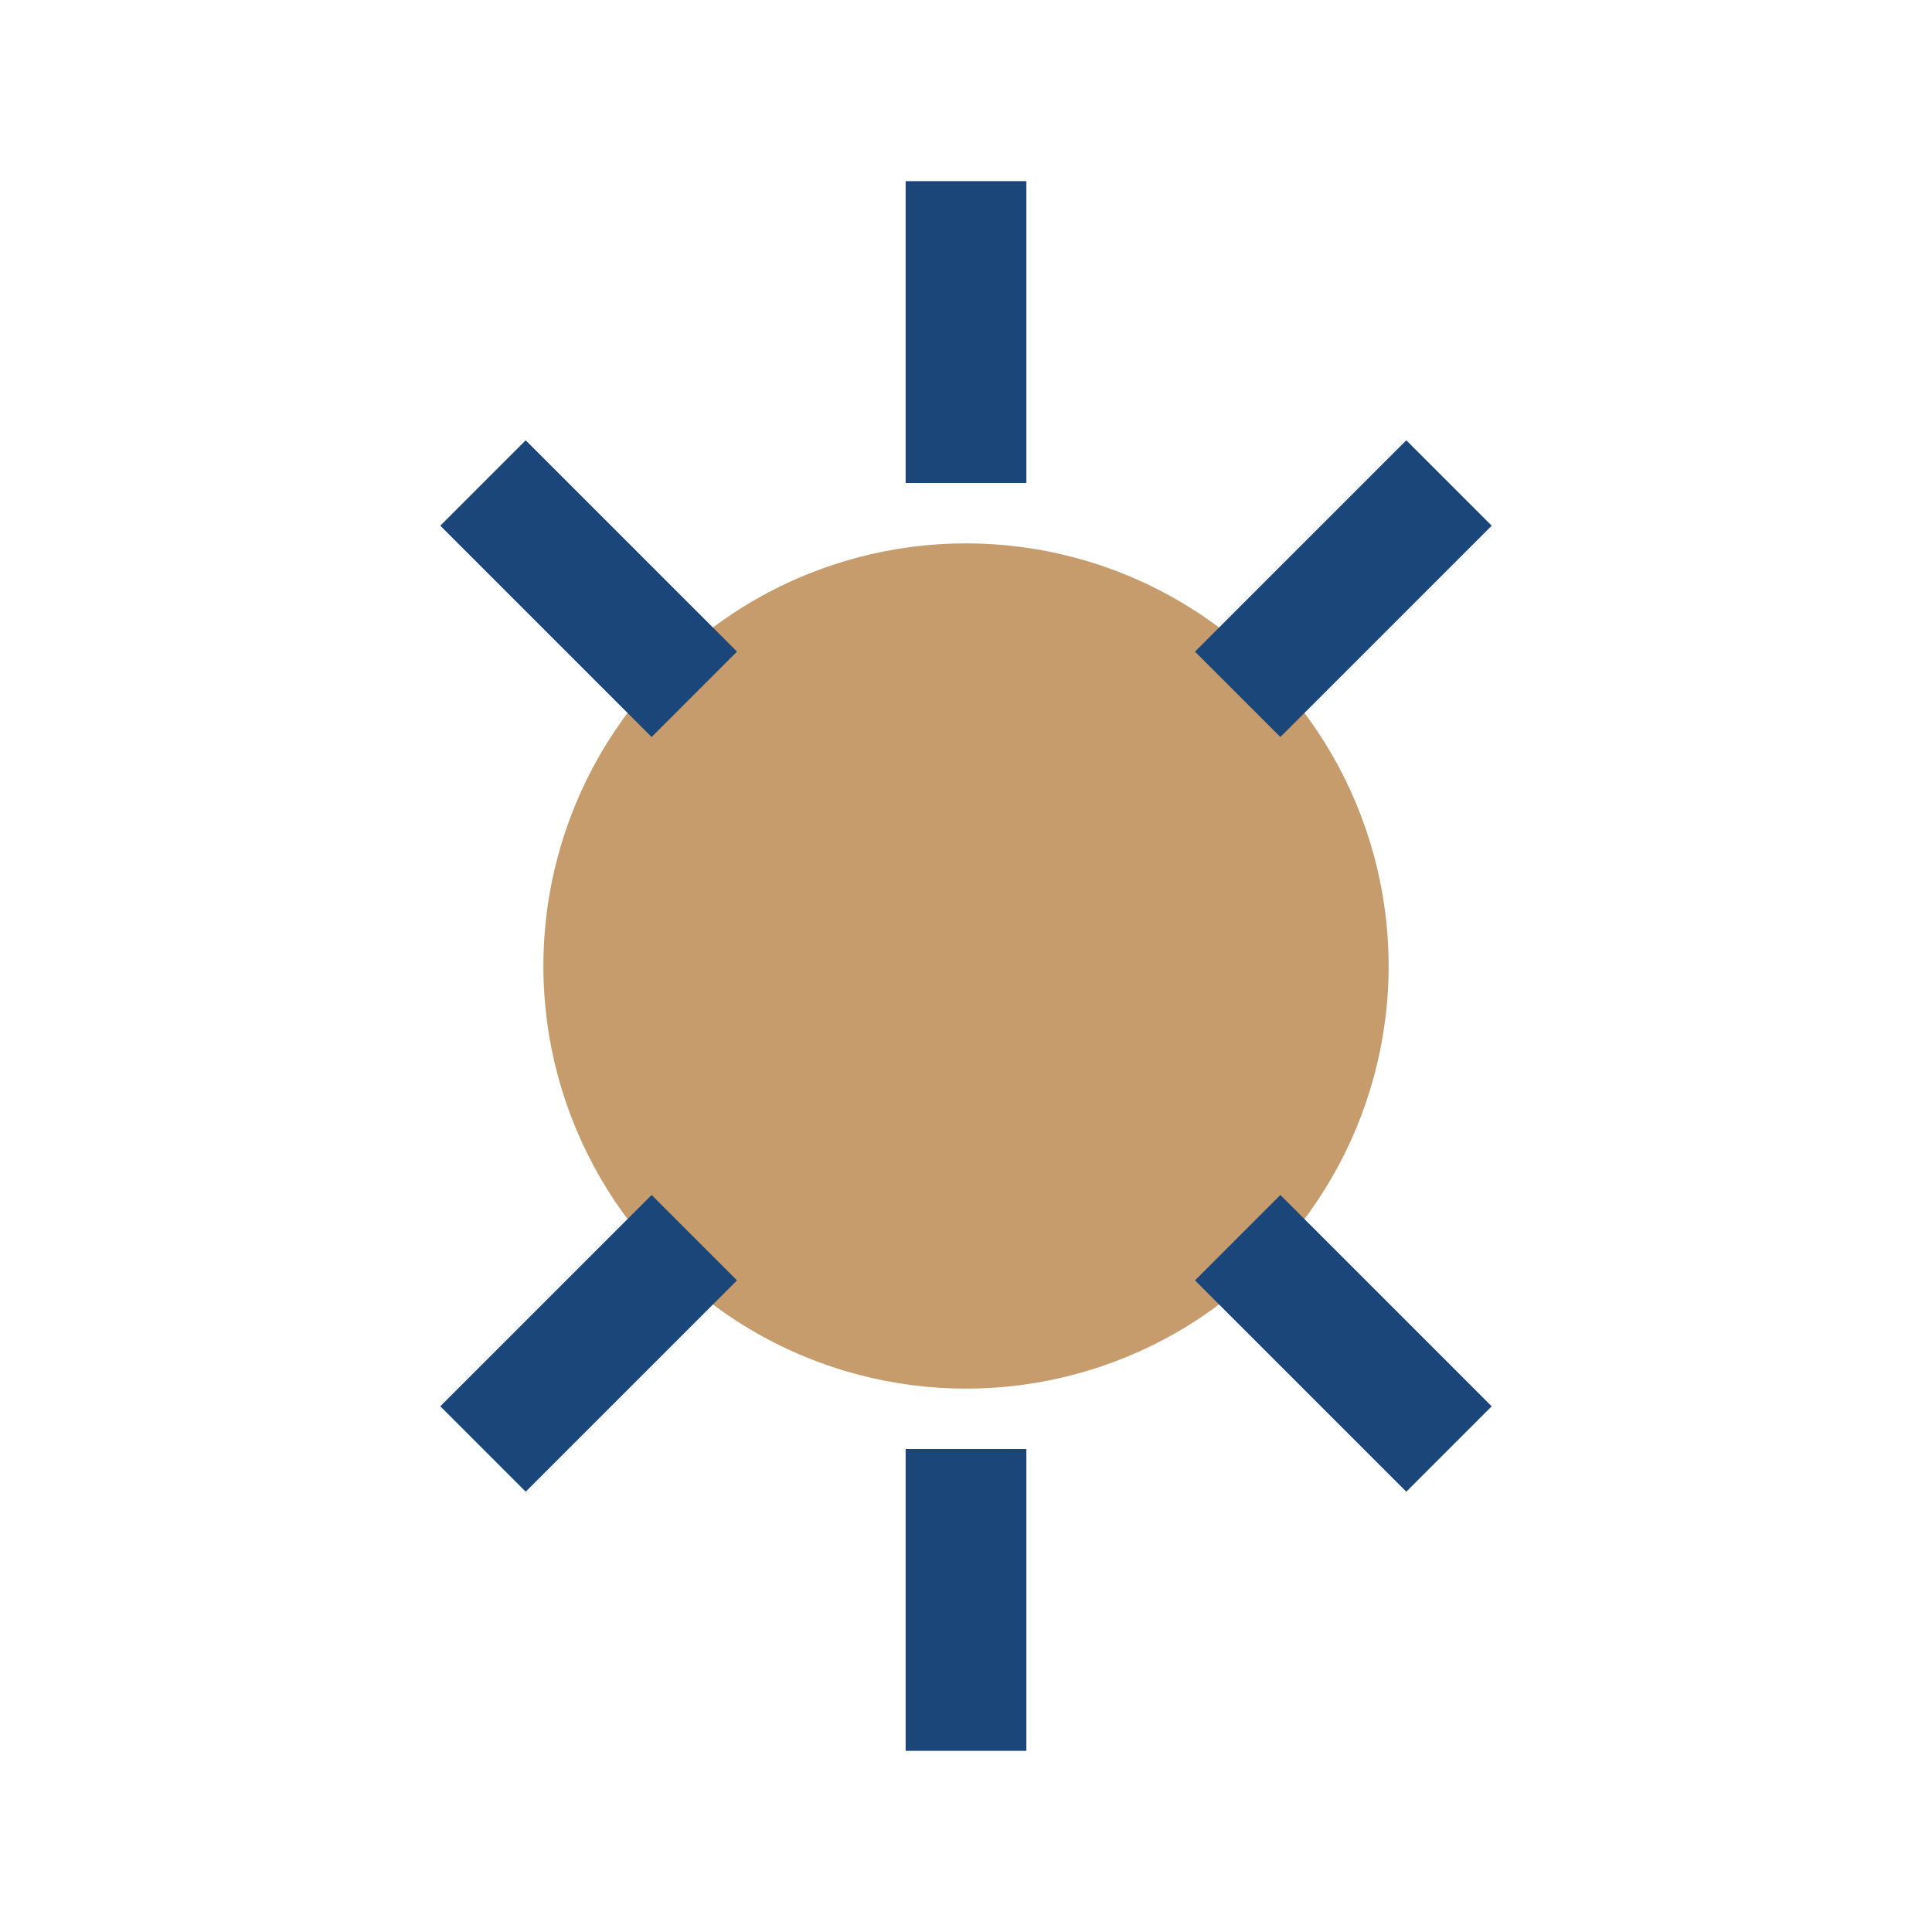 <?xml version="1.0" encoding="UTF-8"?>
<svg xmlns="http://www.w3.org/2000/svg" viewBox="0 0 32 32" width="32" height="32"><circle cx="16" cy="16" r="7" fill="#C69C6D"/><path d="M16 3v5M16 24v5M8 8l3.5 3.5M24 24l-3.5-3.5M24 8l-3.5 3.5M8 24l3.5-3.5" stroke="#1B4679" stroke-width="2"/></svg>